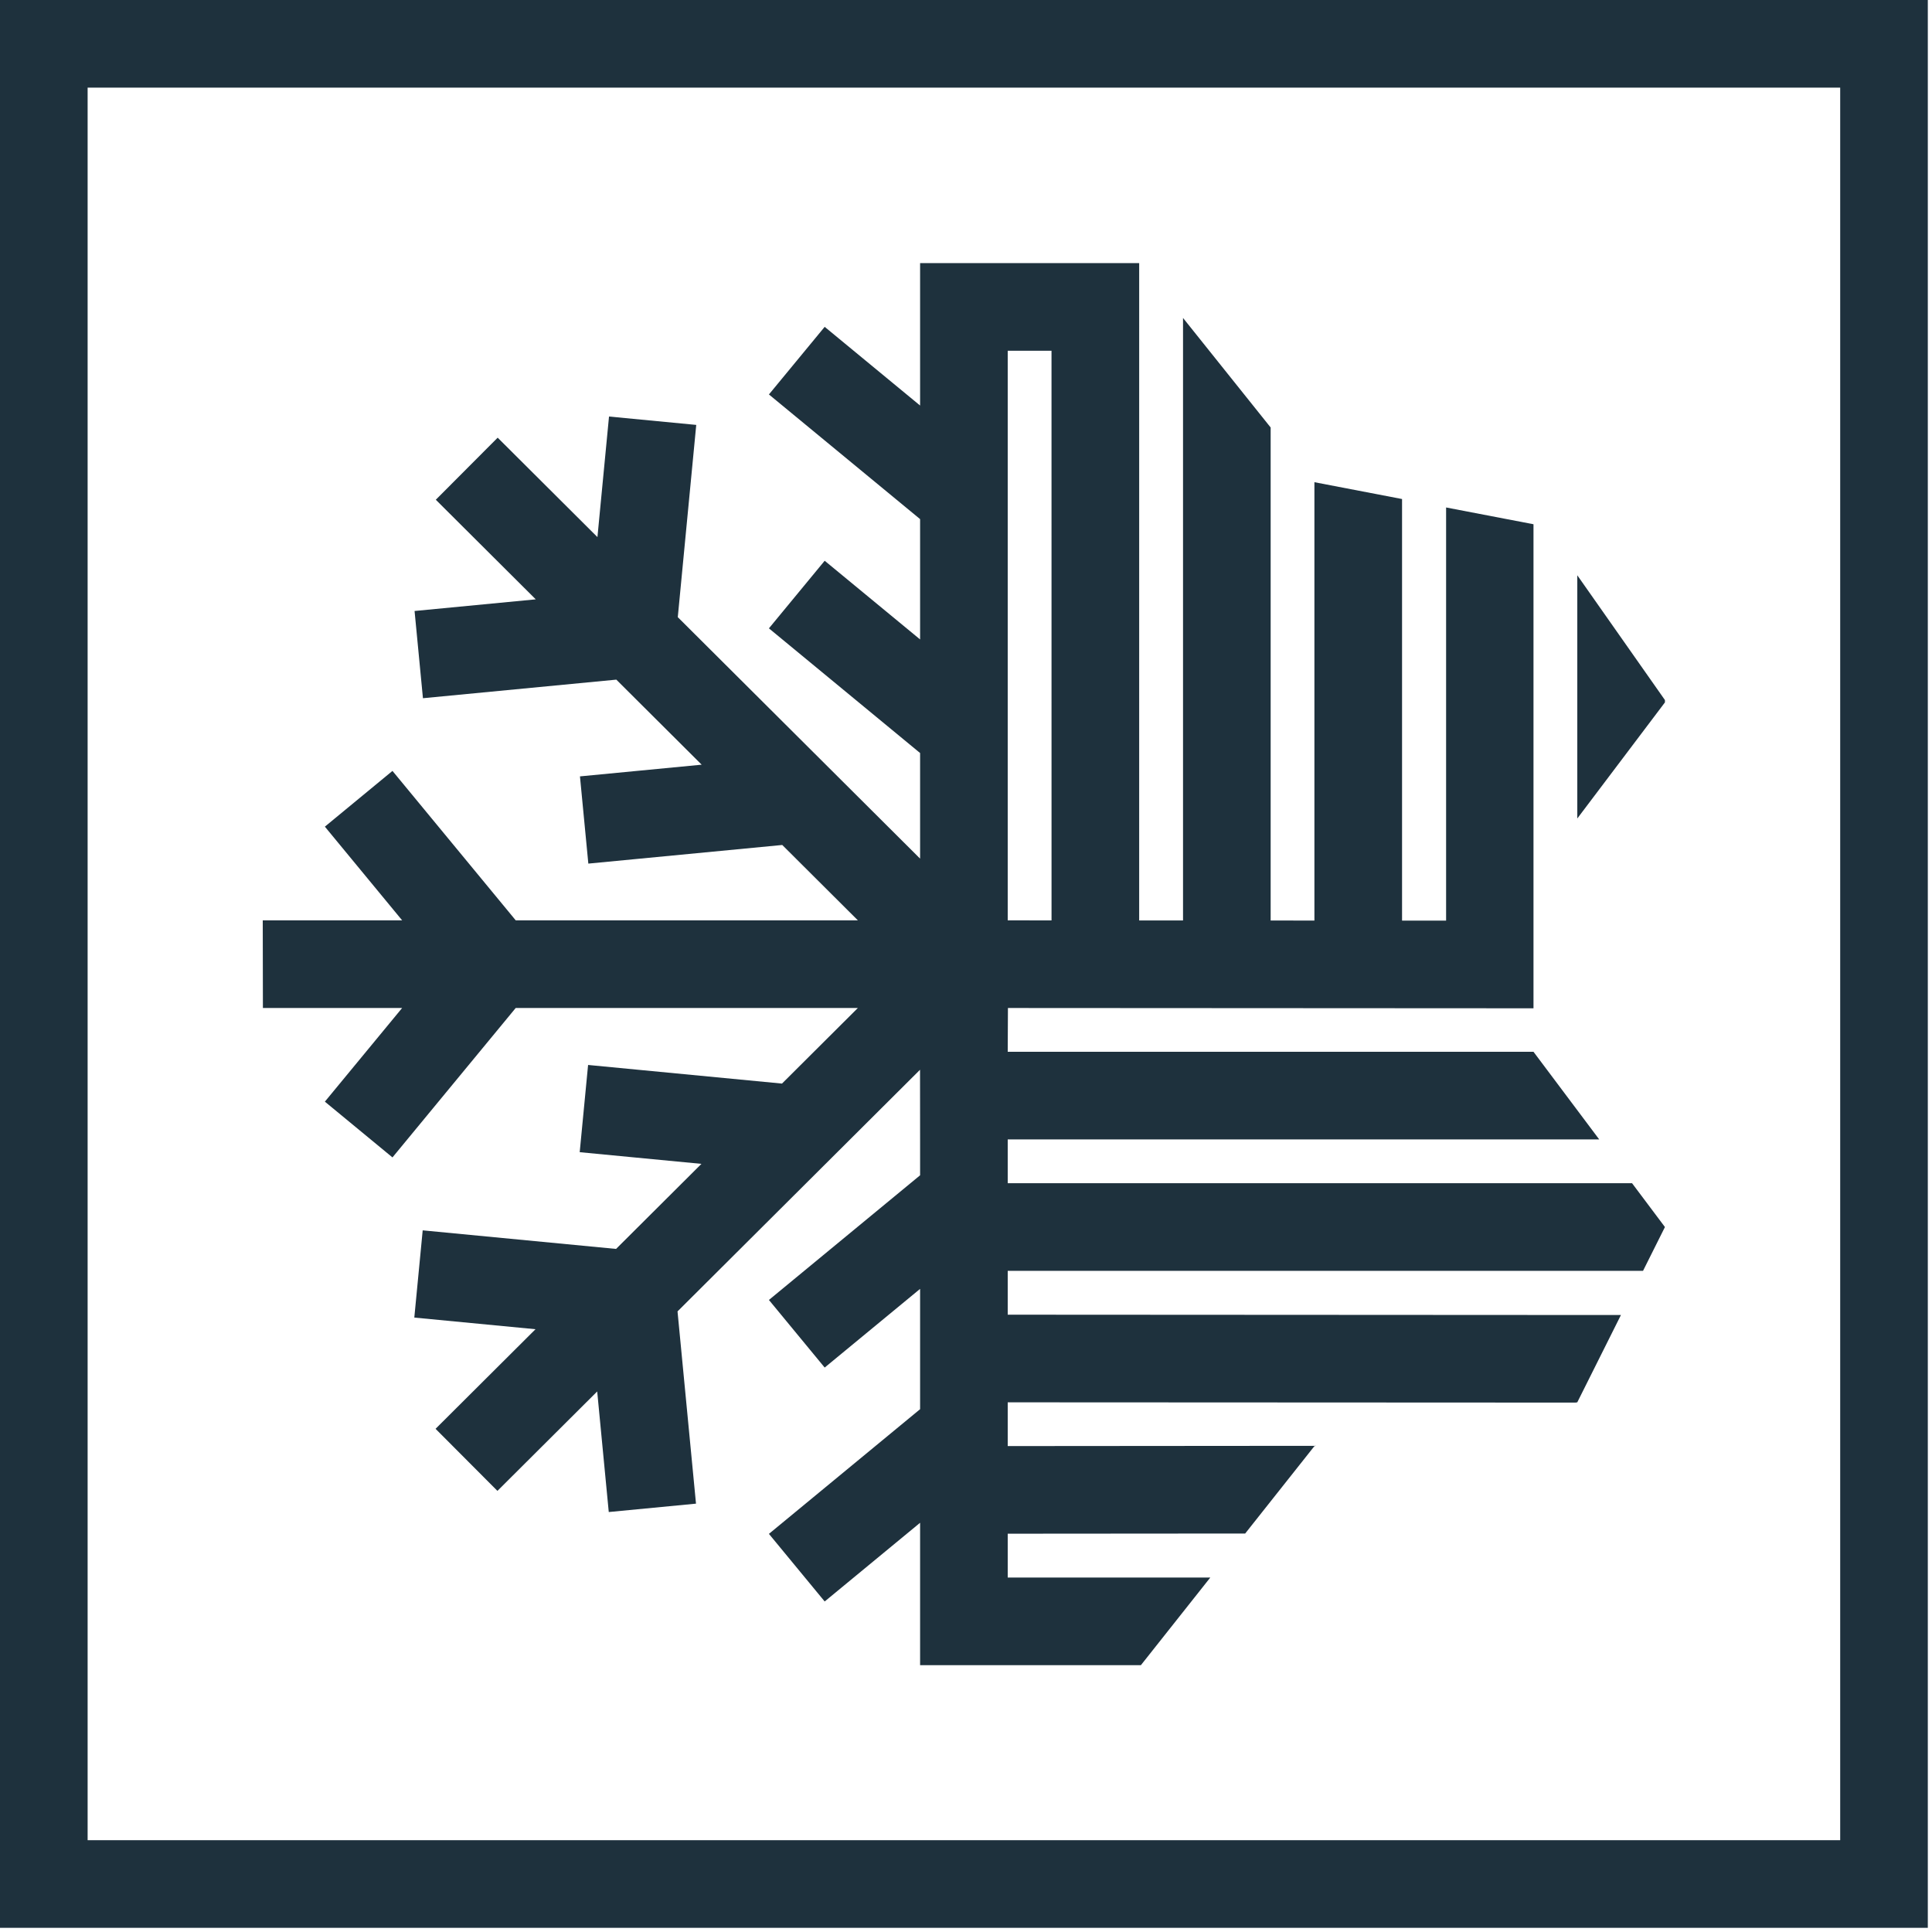 <?xml version="1.0" encoding="UTF-8"?> <svg xmlns="http://www.w3.org/2000/svg" width="150" height="150" viewBox="0 0 150 150"><path fill="#1E313D" fill-rule="evenodd" d="M149.675,2.51760204e-14 L149.675,149.675 L1.09651657e-14,149.675 L1.09651657e-14,2.51760204e-14 L149.675,2.51760204e-14 Z M142.872,6.803 L6.803,6.803 L6.803,142.872 L142.872,142.872 L142.872,6.803 Z M88.444,20.429 L88.446,20.431 L88.445,71.463 L91.85,71.465 L91.85,24.686 L98.653,33.19 L98.653,71.469 L102.051,71.471 L102.051,37.438 L108.855,38.744 L108.855,71.475 L112.275,71.476 L112.275,39.4 L119.06,40.702 L119.06,78.284 L78.256,78.261 L78.239,81.66 L119.06,81.66 L124.162,88.464 L78.239,88.464 L78.239,91.865 L126.713,91.865 L129.265,95.267 L127.564,98.669 L78.239,98.669 L78.239,102.072 L125.849,102.098 L122.461,108.874 L122.324,108.897 L78.239,108.876 L78.239,112.273 L102.179,112.254 L102.051,112.276 L96.675,119.062 L78.239,119.076 L78.239,122.48 L93.967,122.48 L88.578,129.284 L71.436,129.284 L71.436,118.228 L64.028,124.338 L59.699,119.089 L71.436,109.409 L71.436,100.068 L64.028,106.177 L59.699,100.928 L71.436,91.249 L71.436,88.464 L71.431,83.055 L52.603,101.817 L54.037,116.743 L47.264,117.394 L46.366,108.033 L38.62,115.752 L33.817,110.933 L41.577,103.2 L32.167,102.296 L32.818,95.524 L47.832,96.966 L54.459,90.362 L45.008,89.455 L45.659,82.683 L60.714,84.129 L66.605,78.259 L40.04,78.259 L30.471,89.861 L25.223,85.532 L31.222,78.259 L20.412,78.259 L20.4,71.455 L31.222,71.455 L25.223,64.181 L30.471,59.853 L40.041,71.455 L66.605,71.455 L60.734,65.604 L45.678,67.05 L45.028,60.278 L54.478,59.37 L47.851,52.767 L32.837,54.209 L32.187,47.437 L41.596,46.533 L33.836,38.8 L38.639,33.981 L46.385,41.7 L47.284,32.339 L54.056,32.99 L52.623,47.916 L71.436,66.664 L71.436,58.465 L59.699,48.785 L64.028,43.537 L71.436,49.646 L71.436,40.304 L59.699,30.625 L64.028,25.376 L71.436,31.486 L71.436,20.429 L88.444,20.429 Z M81.639,27.233 L78.239,27.233 L78.239,71.457 L81.641,71.459 L81.639,27.233 Z M122.461,44.665 L129.265,54.352 L129.265,54.534 L122.461,63.547 L122.461,44.665 Z"></path></svg> 